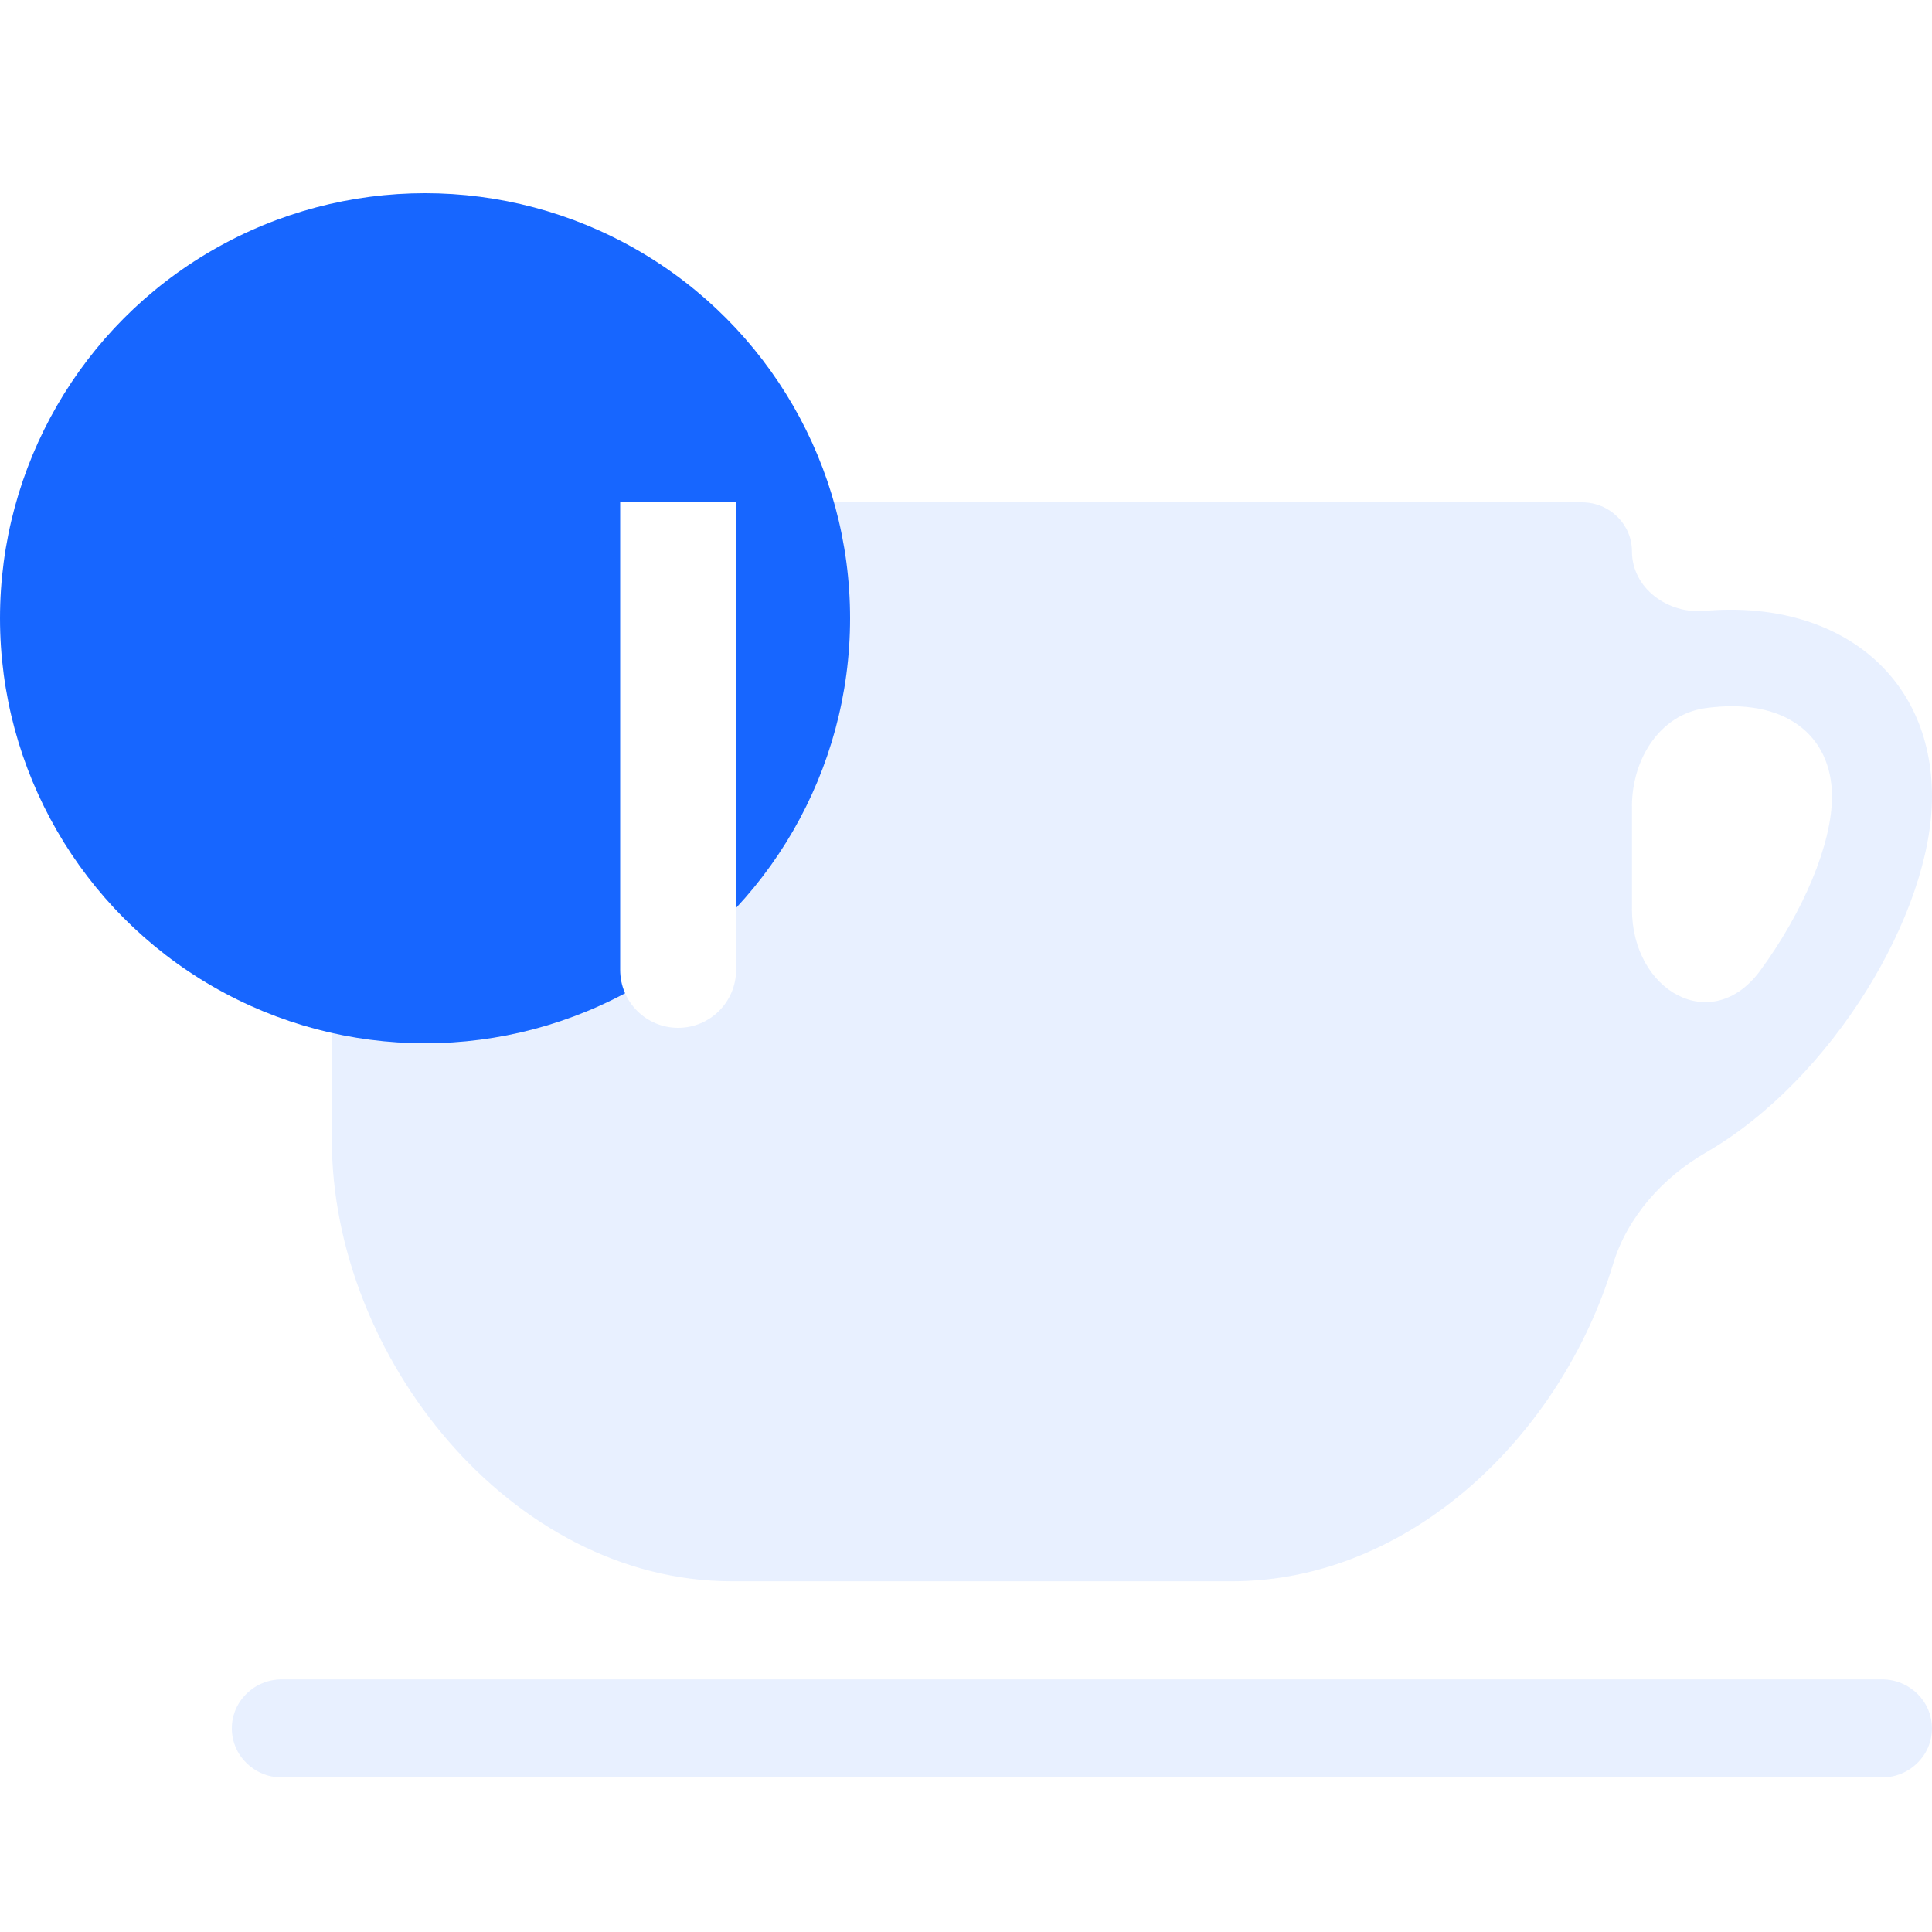 <svg width="50" height="50" viewBox="0 0 50 50" fill="none" xmlns="http://www.w3.org/2000/svg">
<g clip-path="url(#clip0_4279_1833)">
<circle cx="11" cy="16" r="11" fill="#1766FF"/>
<g filter="url(#filter0_b_4279_1833)">
<path d="M18.941 13H40.941C41.656 13 42.235 13.569 42.235 14.269C42.235 15.221 43.161 15.894 44.109 15.81C47.501 15.511 50 17.427 50 20.615C50 23.63 47.413 27.944 44.147 29.829C43.039 30.467 42.116 31.491 41.746 32.714C40.413 37.129 36.501 40.923 31.882 40.923H18.941C13.224 40.923 8.588 35.108 8.588 29.5V14.27C8.588 13.569 9.168 13.001 9.882 13.001H13.353C15.01 13.001 16.353 14.344 16.353 16V24.424C16.354 25.125 16.933 25.693 17.648 25.692C18.362 25.692 18.941 25.124 18.941 24.424V13.001C18.941 13 18.941 13 18.941 13ZM44.138 18.326C42.945 18.492 42.235 19.66 42.235 20.865V23.53C42.235 25.653 44.306 26.825 45.56 25.112C46.669 23.597 47.412 21.844 47.412 20.615C47.412 19.018 46.179 18.041 44.138 18.326ZM7.294 43.462H48.706C49.42 43.462 49.999 44.03 49.999 44.731C49.999 45.432 49.42 46 48.706 46H7.294C6.579 46 6 45.431 6 44.731C6 44.03 6.58 43.462 7.294 43.462Z" fill="#1766FF" fill-opacity="0.1"/>
</g>
<path d="M16.05 25.1C16.05 25.928 16.721 26.6 17.55 26.6C18.378 26.6 19.05 25.928 19.05 25.1L16.05 25.1ZM19.05 25.1L19.05 13L16.05 13L16.05 25.1L19.05 25.1Z" fill="white"/>
</g>
<defs>
<filter id="filter0_b_4279_1833" x="-3.4" y="3.6" width="62.8" height="51.8" filterUnits="userSpaceOnUse" color-interpolation-filters="sRGB">
<feFlood flood-opacity="0" result="BackgroundImageFix"/>
<feGaussianBlur in="BackgroundImageFix" stdDeviation="4.7"/>
<feComposite in2="SourceAlpha" operator="in" result="effect1_backgroundBlur_4279_1833"/>
<feBlend mode="normal" in="SourceGraphic" in2="effect1_backgroundBlur_4279_1833" result="shape"/>
</filter>
<clipPath id="clip0_4279_1833">
<rect width="50" height="50" fill="white"/>
</clipPath>
</defs>
</svg>
